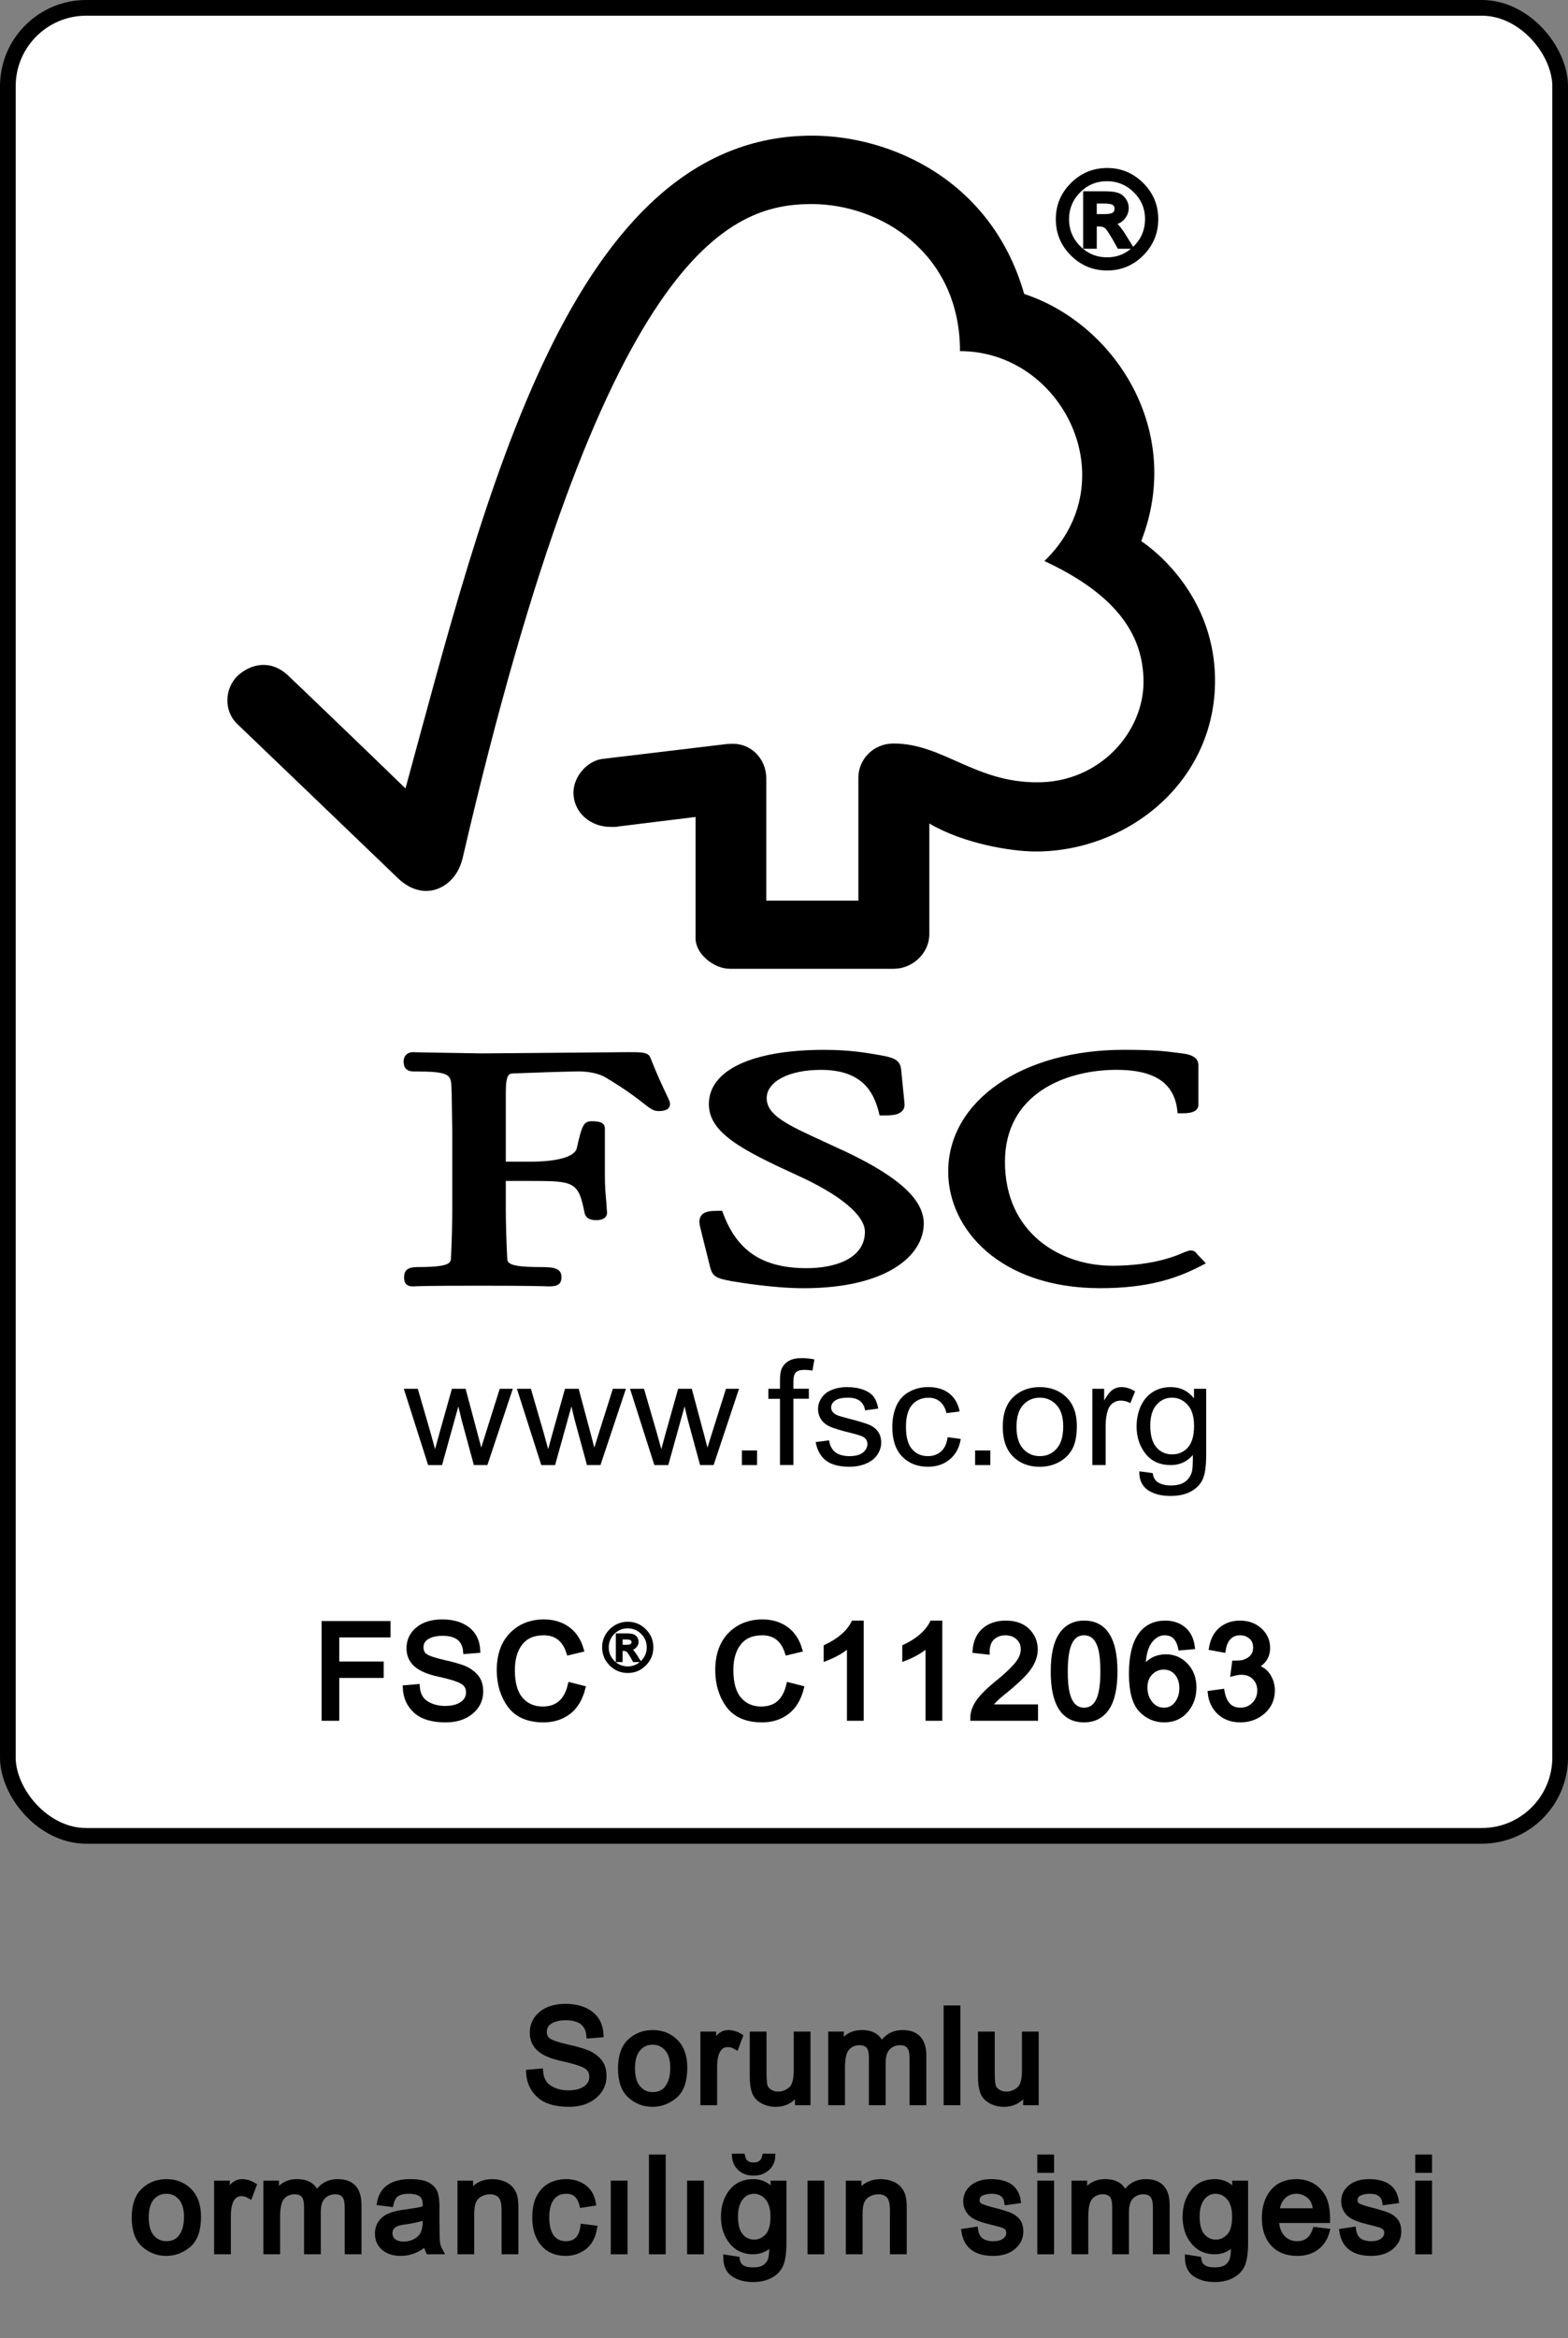 <svg id="fsc_tr" xmlns="http://www.w3.org/2000/svg" xmlns:xlink="http://www.w3.org/1999/xlink" x="0" y="0"
     viewBox="0 0 200 298">
  <rect x="0" y="0" width="200" height="298" fill="#808080" stroke="none"/>
  <g>
    <rect x="0.5%" y="1" width="99%" height="233" rx="10" ry="10" fill="rgb(255,255,255)"/>
  </g>
  <g>
    <rect x="0.5%" y="1" width="99%" height="233" rx="10" ry="10"
          style="fill:none;stroke:rgb(0,0,0);stroke-width:2;"/>
  </g>
  <g transform="translate(29 17) scale(4.76 4.58)">

    <g
      id="layer1">

      <g
        id="g2661"
        transform="translate(-8.618,-4.2)">

        <g
          knockout="Off"
          id="g26">

          <path
            knockout="Off"
            d="M 13.998,41.261 L 13.346,39.138 L 13.721,39.138 L 14.063,40.361 L 14.184,40.818 C 14.189,40.797 14.227,40.652 14.298,40.384 L 14.635,39.138 L 15.002,39.138 L 15.318,40.368 L 15.421,40.774 L 15.544,40.366 L 15.917,39.137 L 16.267,39.137 L 15.586,41.26 L 15.223,41.26 L 14.891,39.989 L 14.808,39.628 L 14.371,41.261 L 13.998,41.261 z"
            id="path28"
            style="fill:rgb(0,0,0)"/>

          <path
            knockout="Off"
            d="M 17.03,41.261 L 16.377,39.138 L 16.752,39.138 L 17.094,40.361 L 17.215,40.818 C 17.22,40.797 17.258,40.652 17.329,40.384 L 17.665,39.138 L 18.032,39.138 L 18.349,40.368 L 18.451,40.774 L 18.574,40.366 L 18.948,39.137 L 19.298,39.137 L 18.616,41.26 L 18.254,41.26 L 17.921,39.989 L 17.838,39.628 L 17.4,41.261 L 17.03,41.261 z"
            id="path30"
            style="fill:rgb(0,0,0)"/>

          <path
            knockout="Off"
            d="M 20.06,41.261 L 19.408,39.138 L 19.783,39.138 L 20.125,40.361 L 20.246,40.818 C 20.251,40.797 20.289,40.652 20.36,40.384 L 20.697,39.138 L 21.063,39.138 L 21.38,40.368 L 21.483,40.774 L 21.606,40.366 L 21.979,39.137 L 22.329,39.137 L 21.648,41.26 L 21.285,41.26 L 20.953,39.989 L 20.87,39.628 L 20.433,41.261 L 20.06,41.261 z"
            id="path32"
            style="fill:rgb(0,0,0)"/>

          <path
            knockout="Off"
            d="M 22.405,41.261 L 22.405,40.853 L 22.812,40.853 L 22.812,41.261 L 22.405,41.261 z"
            id="path34"
            style="fill:rgb(0,0,0)"/>

          <path
            knockout="Off"
            d="M 23.426,41.261 L 23.426,39.417 L 23.115,39.417 L 23.115,39.138 L 23.426,39.138 L 23.426,38.913 C 23.426,38.77 23.44,38.666 23.464,38.597 C 23.499,38.504 23.561,38.429 23.648,38.371 C 23.736,38.312 23.858,38.284 24.015,38.284 C 24.115,38.284 24.227,38.296 24.349,38.319 L 24.296,38.631 C 24.22,38.618 24.15,38.611 24.084,38.611 C 23.976,38.611 23.897,38.633 23.853,38.68 C 23.808,38.728 23.786,38.814 23.786,38.941 L 23.786,39.136 L 24.2,39.136 L 24.2,39.415 L 23.786,39.415 L 23.786,41.259 L 23.426,41.259 L 23.426,41.261 z"
            id="path36"
            style="fill:rgb(0,0,0)"/>

          <path
            knockout="Off"
            d="M 24.382,40.62 L 24.742,40.573 C 24.762,40.716 24.815,40.823 24.906,40.901 C 24.998,40.973 25.124,41.012 25.286,41.012 C 25.45,41.012 25.572,40.977 25.65,40.912 C 25.73,40.842 25.769,40.764 25.769,40.674 C 25.769,40.592 25.735,40.528 25.664,40.481 C 25.614,40.45 25.494,40.409 25.3,40.36 C 25.041,40.294 24.861,40.235 24.759,40.188 C 24.655,40.137 24.577,40.071 24.526,39.987 C 24.472,39.899 24.446,39.805 24.446,39.702 C 24.446,39.606 24.467,39.518 24.512,39.44 C 24.554,39.358 24.613,39.292 24.686,39.237 C 24.744,39.198 24.817,39.163 24.914,39.132 C 25.011,39.105 25.113,39.091 25.224,39.091 C 25.388,39.091 25.533,39.114 25.659,39.163 C 25.784,39.212 25.876,39.276 25.936,39.358 C 25.995,39.44 26.036,39.551 26.059,39.688 L 25.707,39.737 C 25.691,39.626 25.645,39.54 25.571,39.477 C 25.495,39.416 25.387,39.385 25.251,39.385 C 25.089,39.385 24.973,39.412 24.902,39.467 C 24.831,39.522 24.798,39.584 24.798,39.658 C 24.798,39.705 24.812,39.748 24.841,39.785 C 24.87,39.822 24.915,39.855 24.979,39.881 C 25.013,39.895 25.118,39.926 25.29,39.973 C 25.541,40.041 25.718,40.096 25.817,40.139 C 25.917,40.184 25.996,40.246 26.053,40.328 C 26.109,40.41 26.138,40.514 26.138,40.637 C 26.138,40.756 26.103,40.867 26.034,40.975 C 25.965,41.08 25.864,41.163 25.733,41.219 C 25.601,41.278 25.453,41.307 25.287,41.307 C 25.014,41.307 24.804,41.25 24.659,41.135 C 24.515,41.021 24.422,40.847 24.382,40.62 z"
            id="path38"
            style="fill:rgb(0,0,0)"/>

          <path
            knockout="Off"
            d="M 27.919,40.485 L 28.271,40.534 C 28.233,40.776 28.134,40.966 27.978,41.1 C 27.818,41.239 27.624,41.307 27.395,41.307 C 27.106,41.307 26.874,41.211 26.7,41.024 C 26.525,40.833 26.436,40.561 26.436,40.208 C 26.436,39.978 26.475,39.776 26.549,39.604 C 26.624,39.434 26.739,39.305 26.894,39.219 C 27.049,39.131 27.216,39.09 27.398,39.09 C 27.627,39.09 27.813,39.147 27.96,39.266 C 28.106,39.383 28.2,39.551 28.24,39.768 L 27.888,39.815 C 27.856,39.674 27.796,39.565 27.712,39.493 C 27.629,39.421 27.528,39.386 27.408,39.386 C 27.228,39.386 27.083,39.45 26.971,39.579 C 26.858,39.71 26.802,39.917 26.802,40.198 C 26.802,40.481 26.856,40.69 26.965,40.817 C 27.073,40.948 27.215,41.012 27.39,41.012 C 27.53,41.012 27.647,40.969 27.742,40.883 C 27.834,40.798 27.895,40.665 27.919,40.485 z"
            id="path40"
            style="fill:rgb(0,0,0)"/>

          <path
            knockout="Off"
            d="M 28.655,41.261 L 28.655,40.853 L 29.063,40.853 L 29.063,41.261 L 28.655,41.261 z"
            id="path42"
            style="fill:rgb(0,0,0)"/>

          <path
            knockout="Off"
            d="M 29.396,40.2 C 29.396,39.805 29.504,39.514 29.723,39.325 C 29.905,39.169 30.127,39.091 30.389,39.091 C 30.681,39.091 30.919,39.187 31.105,39.376 C 31.289,39.567 31.381,39.831 31.381,40.169 C 31.381,40.442 31.341,40.657 31.259,40.814 C 31.177,40.971 31.057,41.091 30.901,41.179 C 30.747,41.265 30.574,41.308 30.389,41.308 C 30.092,41.308 29.853,41.212 29.67,41.023 C 29.488,40.831 29.396,40.558 29.396,40.2 z M 29.764,40.198 C 29.764,40.469 29.824,40.675 29.943,40.809 C 30.061,40.944 30.211,41.012 30.39,41.012 C 30.569,41.012 30.719,40.944 30.837,40.807 C 30.956,40.672 31.016,40.465 31.016,40.186 C 31.016,39.922 30.956,39.723 30.836,39.588 C 30.717,39.453 30.567,39.385 30.39,39.385 C 30.21,39.385 30.061,39.453 29.943,39.586 C 29.823,39.722 29.764,39.927 29.764,40.198 z"
            id="path44"
            style="fill:rgb(0,0,0)"/>

          <path
            knockout="Off"
            d="M 31.796,41.261 L 31.796,39.138 L 32.113,39.138 L 32.113,39.464 C 32.197,39.312 32.273,39.212 32.342,39.163 C 32.413,39.114 32.489,39.091 32.572,39.091 C 32.694,39.091 32.816,39.128 32.943,39.208 L 32.815,39.536 C 32.729,39.489 32.643,39.466 32.555,39.466 C 32.478,39.466 32.409,39.489 32.345,39.536 C 32.284,39.583 32.239,39.649 32.212,39.733 C 32.173,39.86 32.153,39.999 32.153,40.151 L 32.153,41.26 L 31.796,41.26 L 31.796,41.261 z"
            id="path46"
            style="fill:rgb(0,0,0)"/>

          <path
            knockout="Off"
            d="M 33.055,41.435 L 33.414,41.484 C 33.429,41.595 33.468,41.673 33.534,41.726 C 33.623,41.792 33.745,41.828 33.898,41.828 C 34.062,41.828 34.191,41.793 34.281,41.726 C 34.371,41.659 34.432,41.564 34.465,41.445 C 34.484,41.371 34.491,41.216 34.49,40.98 C 34.333,41.168 34.136,41.261 33.902,41.261 C 33.608,41.261 33.382,41.156 33.222,40.945 C 33.062,40.734 32.982,40.482 32.982,40.187 C 32.982,39.986 33.019,39.798 33.091,39.626 C 33.166,39.456 33.271,39.323 33.411,39.23 C 33.55,39.136 33.714,39.091 33.901,39.091 C 34.152,39.091 34.358,39.195 34.52,39.402 L 34.52,39.138 L 34.847,39.138 L 34.847,40.972 C 34.847,41.302 34.814,41.536 34.746,41.675 C 34.681,41.812 34.573,41.921 34.428,42.001 C 34.282,42.081 34.103,42.12 33.891,42.12 C 33.639,42.12 33.434,42.065 33.278,41.952 C 33.124,41.837 33.049,41.665 33.055,41.435 z M 33.349,40.161 C 33.349,40.44 33.407,40.643 33.517,40.772 C 33.627,40.901 33.768,40.963 33.935,40.963 C 34.102,40.963 34.241,40.901 34.354,40.774 C 34.466,40.645 34.522,40.446 34.522,40.172 C 34.522,39.912 34.465,39.715 34.348,39.582 C 34.233,39.451 34.093,39.385 33.929,39.385 C 33.768,39.385 33.632,39.449 33.519,39.58 C 33.406,39.712 33.349,39.905 33.349,40.161 z"
            id="path48"
            style="fill:rgb(0,0,0)"/>

        </g>

        <g
          id="g54">

          <g
            id="g56">

            <g
              id="g58">

              <path
                style="fill:rgb(0,0,0)"
                id="path60"
                d="M 24.287,4.263 C 17.81,4.263 15.522,14.332 13.391,22.43 C 12.622,21.651 10.252,19.288 10.249,19.291 C 9.772,18.819 9.225,18.971 8.889,19.3 C 8.553,19.638 8.504,20.263 8.889,20.642 C 8.908,20.658 12.101,23.843 13.206,24.945 C 13.51,25.242 13.95,25.416 14.388,25.158 C 14.846,24.88 14.909,24.381 14.92,24.381 C 18.702,7.43 22.083,6.167 24.277,6.167 C 26.123,6.167 28.25,7.531 28.25,10.26 C 31.004,10.26 32.729,13.874 30.512,16.102 C 32.35,16.99 33.168,18.084 33.168,19.466 C 33.168,20.851 32.008,22.264 30.318,22.26 C 28.641,22.26 27.788,21.183 26.48,21.18 C 25.888,21.18 25.527,21.658 25.527,22.129 L 25.527,25.552 L 23.059,25.552 L 23.059,22.143 C 23.055,21.608 22.66,21.188 22.171,21.188 C 22.162,21.188 21.959,21.193 21.964,21.199 L 18.659,21.61 C 18.259,21.667 17.892,22.099 17.892,22.549 C 17.892,23.074 18.32,23.507 18.907,23.501 C 18.98,23.501 19.08,23.501 19.071,23.492 C 19.066,23.492 21.164,23.224 21.164,23.224 C 21.164,23.224 21.164,26.589 21.164,26.602 C 21.164,27.032 21.648,27.448 22.083,27.449 L 26.474,27.449 C 26.986,27.449 27.428,27.009 27.428,26.49 L 27.428,23.406 C 28.347,23.968 29.624,24.185 30.281,24.185 C 32.743,24.185 35.095,22.248 35.084,19.41 C 35.074,16.832 33.106,15.548 33.106,15.548 C 34.262,12.468 32.394,9.496 29.97,8.669 C 29.095,5.492 26.383,4.263 24.287,4.263 z"
                knockout="Off"/>

            </g>
            <!--          <g
                                                id="g62">
                                  <path
                                      style="fill:rgb(0,0,0)"
                                      id="path64"
                                      d="M 24.287,4.263 C 17.81,4.263 15.522,14.332 13.391,22.43 C 12.622,21.651 10.252,19.288 10.249,19.291 C 9.772,18.819 9.225,18.971 8.889,19.3 C 8.553,19.638 8.504,20.263 8.889,20.642 C 8.908,20.658 12.101,23.843 13.206,24.945 C 13.51,25.242 13.95,25.416 14.388,25.158 C 14.846,24.88 14.909,24.381 14.92,24.381 C 18.702,7.43 22.083,6.167 24.277,6.167 C 26.123,6.167 28.25,7.531 28.25,10.26 C 31.004,10.26 32.729,13.874 30.512,16.102 C 32.35,16.99 33.168,18.084 33.168,19.466 C 33.168,20.851 32.008,22.264 30.318,22.26 C 28.641,22.26 27.788,21.183 26.48,21.18 C 25.888,21.18 25.527,21.658 25.527,22.129 L 25.527,25.552 L 23.059,25.552 L 23.059,22.143 C 23.055,21.608 22.66,21.188 22.171,21.188 C 22.162,21.188 21.959,21.193 21.964,21.199 L 18.659,21.61 C 18.259,21.667 17.892,22.099 17.892,22.549 C 17.892,23.074 18.32,23.507 18.907,23.501 C 18.98,23.501 19.08,23.501 19.071,23.492 C 19.066,23.492 21.164,23.224 21.164,23.224 C 21.164,23.224 21.164,26.589 21.164,26.602 C 21.164,27.032 21.648,27.448 22.083,27.449 L 26.474,27.449 C 26.986,27.449 27.428,27.009 27.428,26.49 L 27.428,23.406 C 28.347,23.968 29.624,24.185 30.281,24.185 C 32.743,24.185 35.095,22.248 35.084,19.41 C 35.074,16.832 33.106,15.548 33.106,15.548 C 34.262,12.468 32.394,9.496 29.97,8.669 C 29.095,5.492 26.383,4.263 24.287,4.263 z"
                                      knockout="Off" />
                              </g>
                              -->

            <g
              id="g66">

              <path
                style="fill:rgb(0,0,0)"
                id="path68"
                d="M 21.521,31.217 C 21.521,32.014 22.411,32.493 23.873,33.189 C 25.034,33.733 25.702,34.308 25.702,34.768 C 25.702,35.516 24.897,35.781 24.144,35.781 C 22.978,35.781 22.289,35.317 21.909,34.275 L 21.877,34.185 L 21.783,34.185 C 21.576,34.185 21.413,34.194 21.322,34.309 C 21.242,34.413 21.264,34.552 21.3,34.688 C 21.297,34.685 21.556,35.758 21.556,35.758 C 21.624,36.02 21.718,36.062 22.134,36.143 C 22.316,36.175 23.258,36.339 24.056,36.339 C 26.283,36.339 27.279,35.434 27.279,34.537 C 27.279,33.884 26.632,33.258 25.236,32.563 L 24.6,32.257 C 23.645,31.802 23.07,31.53 23.07,31.051 C 23.07,30.587 23.666,30.262 24.523,30.262 C 25.636,30.262 25.935,30.885 26.071,31.428 L 26.096,31.531 L 26.203,31.531 C 26.45,31.531 26.607,31.511 26.698,31.409 C 26.753,31.353 26.772,31.275 26.762,31.182 L 26.673,30.255 C 26.649,29.959 26.422,29.915 26.108,29.853 C 25.734,29.785 25.286,29.705 24.609,29.705 C 22.676,29.705 21.521,30.271 21.521,31.217 z"
                knockout="Off"/>

            </g>

            <g
              id="g70">

              <path
                style="fill:rgb(0,0,0)"
                id="path72"
                d="M 27.934,33.093 C 27.934,34.704 29.333,36.338 32.008,36.338 C 33.358,36.338 34.118,36.03 34.684,35.729 L 34.838,35.646 L 34.588,35.372 L 34.602,35.386 C 34.544,35.301 34.495,35.287 34.406,35.287 L 34.275,35.331 C 34.072,35.426 33.453,35.713 32.329,35.713 C 30.946,35.713 29.455,34.81 29.455,32.822 C 29.455,30.931 31.071,30.261 32.45,30.261 C 33.444,30.261 33.972,30.616 34.068,31.349 L 34.082,31.47 L 34.206,31.47 C 34.323,31.47 34.638,31.47 34.638,31.235 L 34.638,30.131 C 34.638,29.862 34.327,29.821 34.195,29.803 L 34.066,29.786 C 33.748,29.742 33.443,29.704 32.636,29.704 C 29.912,29.705 27.934,31.129 27.934,33.093 z"
                knockout="Off"/>

            </g>

            <g
              id="g74">

              <path
                style="fill:rgb(0,0,0)"
                id="path76"
                d="M 17.847,29.783 L 15.438,29.804 L 13.83,29.776 L 13.586,29.77 C 13.443,29.77 13.341,29.874 13.341,30.022 C 13.341,30.091 13.341,30.306 13.606,30.306 C 14.577,30.306 14.612,30.387 14.623,30.758 L 14.63,30.993 L 14.645,31.985 L 14.645,34.123 C 14.645,34.478 14.633,35.041 14.61,35.496 C 14.604,35.626 14.596,35.75 13.738,35.75 C 13.499,35.75 13.354,35.798 13.354,36.035 C 13.354,36.105 13.354,36.288 13.586,36.288 L 13.641,36.286 C 13.742,36.281 14.015,36.269 15.356,36.269 C 16.784,36.269 17.073,36.283 17.168,36.286 L 17.221,36.288 C 17.408,36.288 17.571,36.267 17.571,36.035 C 17.571,35.77 17.352,35.75 16.99,35.75 C 16.128,35.75 16.123,35.626 16.117,35.498 C 16.096,35.08 16.079,34.516 16.079,34.123 C 16.079,34.123 16.079,33.552 16.079,33.354 C 16.273,33.354 16.799,33.354 16.799,33.354 C 17.905,33.354 18.03,33.383 18.188,34.236 C 18.231,34.421 18.379,34.444 18.503,34.444 C 18.763,34.444 18.792,34.302 18.792,34.238 L 18.771,33.921 C 18.753,33.738 18.734,33.509 18.734,33.199 L 18.734,31.89 C 18.734,31.692 18.499,31.692 18.372,31.692 C 18.163,31.692 18.114,31.826 17.981,32.445 C 17.922,32.681 17.466,32.817 16.73,32.817 C 16.73,32.817 16.268,32.817 16.079,32.817 C 16.079,32.576 16.079,30.893 16.079,30.893 C 16.079,30.369 16.172,30.366 16.287,30.361 C 16.709,30.343 17.735,30.306 18.042,30.306 C 18.334,30.306 18.603,30.373 18.777,30.488 C 19.323,30.828 19.604,31.059 19.774,31.197 C 19.939,31.331 20.032,31.409 20.169,31.409 C 20.246,31.409 20.48,31.409 20.48,31.208 C 20.48,31.159 20.46,31.113 20.384,30.947 C 20.295,30.75 20.143,30.424 19.954,29.926 C 19.901,29.769 19.718,29.769 19.38,29.769 L 17.847,29.783 z"
                knockout="Off"/>

            </g>

          </g>

        </g>

      </g>

    </g>

  </g>
  <g transform="translate(135 16)">

    <g transform="translate(0 0) scale(1)">
      <!-- |®|  -->

      <g transform="translate( 0 18 ) scale(1 -1)">

        <path
          fill="rgb(0,0,0)"
          stroke="rgb(0,0,0)"
          stroke-width="0.658"
          d="M6.217 12.26 
						Q8.757 12.26 10.583 10.443 
						T12.408 6.06 
						Q12.408 3.503 10.591 1.677 
						T6.217 -0.148 
						Q3.651 -0.148 1.825 1.669 
						T0 6.06 
						Q0 8.618 1.825 10.435 
						T6.217 12.26 
						Z
						M6.2 0.872 
						Q8.33 0.872 9.851 2.393 
						T11.381 6.06 
						Q11.381 8.198 9.859 9.711 
						T6.2 11.233 
						Q4.062 11.233 2.549 9.72 
						T1.028 6.06 
						Q1.028 3.922 2.541 2.401 
						T6.2 0.872 
						Z
						M9.095 2.623 
						H7.779 
						Q6.537 4.884 6.159 5.172 
						T5.205 5.46 
						H4.564 
						V2.623 
						H3.487 
						V9.292 
						H5.797 
						Q6.833 9.292 7.392 9.144 
						T8.297 8.519 
						T8.642 7.491 
						Q8.642 6.809 8.149 6.249 
						T6.735 5.624 
						V5.592 
						Q7.335 5.452 8.289 3.922 
						L9.095 2.623 
						Z
						M4.564 6.381 
						H5.879 
						Q6.784 6.381 7.138 6.644 
						T7.491 7.392 
						Q7.491 7.861 7.154 8.124 
						T5.797 8.387 
						H4.564 
						V6.381 
						Z"/>

      </g>


    </g>

  </g>
  <g transform="translate(40 201)">

    <g transform="translate(0 0) scale(1)">
      <!-- |FSC|  -->

      <g transform="translate( 0 18 ) scale(1 -1)">

        <path
          fill="rgb(0,0,0)"
          stroke="rgb(0,0,0)"
          stroke-width="0.658"
          d="M9.481 10.624 
						H2.944 
						V6.891 
						H8.609 
						V5.46 
						H2.944 
						V0 
						H1.349 
						V12.055 
						H9.481 
						V10.624 
						Z"/>

      </g>

      <g transform="translate( 10.945 18 ) scale(1 -1)">

        <path
          fill="rgb(0,0,0)"
          stroke="rgb(0,0,0)"
          stroke-width="0.658"
          d="M8.453 8.519 
						Q8.354 9.67 7.623 10.246 
						T5.526 10.83 
						Q4.292 10.83 3.519 10.369 
						T2.746 9.029 
						Q2.746 8.248 3.339 7.869 
						T5.624 7.105 
						Q7.121 6.776 8.067 6.43 
						T9.687 5.361 
						T10.361 3.404 
						Q10.361 1.85 9.127 0.822 
						T5.896 -0.206 
						Q3.355 -0.206 2.097 0.929 
						T0.757 3.873 
						L2.27 4.005 
						Q2.376 2.557 3.388 1.899 
						T5.83 1.233 
						Q7.17 1.233 7.993 1.784 
						T8.823 3.281 
						Q8.823 4.268 7.96 4.72 
						T5.065 5.608 
						T2.13 6.85 
						T1.233 8.922 
						Q1.233 10.369 2.368 11.315 
						T5.46 12.26 
						Q7.466 12.26 8.683 11.323 
						T9.983 8.642 
						L8.453 8.519 
						Z"/>

      </g>

      <g transform="translate( 22.835 18 ) scale(1 -1)">

        <path
          fill="rgb(0,0,0)"
          stroke="rgb(0,0,0)"
          stroke-width="0.658"
          d="M11.504 3.824 
						Q10.978 1.793 9.67 0.798 
						T6.521 -0.206 
						Q3.561 -0.206 2.212 1.645 
						T0.855 6.11 
						Q0.855 8.996 2.442 10.624 
						T6.537 12.26 
						Q8.297 12.26 9.547 11.364 
						T11.298 8.741 
						L9.736 8.371 
						Q9.341 9.629 8.535 10.262 
						T6.521 10.895 
						Q4.547 10.895 3.528 9.604 
						T2.508 6.126 
						Q2.508 3.61 3.577 2.385 
						T6.381 1.159 
						Q7.795 1.159 8.675 1.924 
						T9.917 4.227 
						L11.504 3.824 
						Z"/>

      </g>


    </g>


    <g transform="translate(36.823 3) scale(1)">
      <!-- |®|  -->

      <g transform="translate( 0.144 9 ) scale(1 -1)">

        <path
          fill="rgb(0,0,0)"
          stroke="rgb(0,0,0)"
          stroke-width="0.329"
          d="M3.108 6.13 
						Q4.379 6.13 5.291 5.222 
						T6.204 3.03 
						Q6.204 1.751 5.296 0.839 
						T3.108 -0.074 
						Q1.825 -0.074 0.913 0.835 
						T0 3.03 
						Q0 4.309 0.913 5.217 
						T3.108 6.13 
						Z
						M3.1 0.436 
						Q4.165 0.436 4.926 1.196 
						T5.69 3.03 
						Q5.69 4.099 4.93 4.856 
						T3.1 5.616 
						Q2.031 5.616 1.275 4.86 
						T0.514 3.03 
						Q0.514 1.961 1.27 1.201 
						T3.1 0.436 
						Z
						M4.547 1.312 
						H3.889 
						Q3.269 2.442 3.079 2.586 
						T2.603 2.73 
						H2.282 
						V1.312 
						H1.743 
						V4.646 
						H2.899 
						Q3.417 4.646 3.696 4.572 
						T4.148 4.259 
						T4.321 3.746 
						Q4.321 3.404 4.074 3.125 
						T3.367 2.812 
						V2.796 
						Q3.667 2.726 4.144 1.961 
						L4.547 1.312 
						Z
						M2.282 3.19 
						H2.94 
						Q3.392 3.19 3.569 3.322 
						T3.746 3.696 
						Q3.746 3.931 3.577 4.062 
						T2.899 4.194 
						H2.282 
						V3.19 
						Z"/>

      </g>


    </g>


    <g transform="translate(44.997 0) scale(1)">
      <!-- | C112063|  -->

      <g transform="translate( 0.37 18 ) scale(1 -1)">

        <path
          fill="rgb(0,0,0)"
          stroke="rgb(0,0,0)"
          stroke-width="0.658"
          d=""/>

      </g>

      <g transform="translate( 5.707 18 ) scale(1 -1)">

        <path
          fill="rgb(0,0,0)"
          stroke="rgb(0,0,0)"
          stroke-width="0.658"
          d="M11.504 3.824 
						Q10.978 1.793 9.67 0.798 
						T6.521 -0.206 
						Q3.561 -0.206 2.212 1.645 
						T0.855 6.11 
						Q0.855 8.996 2.442 10.624 
						T6.537 12.26 
						Q8.297 12.26 9.547 11.364 
						T11.298 8.741 
						L9.736 8.371 
						Q9.341 9.629 8.535 10.262 
						T6.521 10.895 
						Q4.547 10.895 3.528 9.604 
						T2.508 6.126 
						Q2.508 3.61 3.577 2.385 
						T6.381 1.159 
						Q7.795 1.159 8.675 1.924 
						T9.917 4.227 
						L11.504 3.824 
						Z"/>

      </g>

      <g transform="translate( 18.526 18 ) scale(1 -1)">

        <path
          fill="rgb(0,0,0)"
          stroke="rgb(0,0,0)"
          stroke-width="0.658"
          d="M6.315 0 
						H4.835 
						V9.432 
						Q3.725 8.379 1.867 7.647 
						V9.078 
						Q4.424 10.303 5.353 12.112 
						H6.315 
						V0 
						Z"/>

      </g>

      <g transform="translate( 28.55 18 ) scale(1 -1)">

        <path
          fill="rgb(0,0,0)"
          stroke="rgb(0,0,0)"
          stroke-width="0.658"
          d="M6.315 0 
						H4.835 
						V9.432 
						Q3.725 8.379 1.867 7.647 
						V9.078 
						Q4.424 10.303 5.353 12.112 
						H6.315 
						V0 
						Z"/>

      </g>

      <g transform="translate( 38.574 18 ) scale(1 -1)">

        <path
          fill="rgb(0,0,0)"
          stroke="rgb(0,0,0)"
          stroke-width="0.658"
          d="M8.503 0 
						H0.518 
						Q0.518 1.02 1.225 2.064 
						T3.889 4.679 
						Q5.082 5.633 6.019 6.677 
						T6.957 8.79 
						Q6.957 9.703 6.315 10.295 
						T4.679 10.895 
						Q3.684 10.895 3.01 10.287 
						T2.327 8.453 
						L0.806 8.626 
						Q0.946 10.32 2.006 11.216 
						T4.712 12.112 
						Q6.488 12.112 7.475 11.134 
						T8.47 8.757 
						Q8.47 7.598 7.639 6.414 
						T4.309 3.232 
						Q3.001 2.187 2.574 1.431 
						H8.503 
						V0 
						Z"/>

      </g>

      <g transform="translate( 48.598 18 ) scale(1 -1)">

        <path
          fill="rgb(0,0,0)"
          stroke="rgb(0,0,0)"
          stroke-width="0.658"
          d="M4.679 12.112 
						Q8.609 12.112 8.609 5.945 
						Q8.609 2.829 7.598 1.316 
						T4.679 -0.206 
						Q0.757 -0.206 0.757 5.945 
						Q0.757 9.062 1.768 10.583 
						T4.679 12.112 
						Z
						M4.679 1.011 
						Q5.871 1.011 6.48 2.163 
						T7.088 5.945 
						Q7.088 7.771 6.825 8.815 
						T6.019 10.377 
						T4.662 10.895 
						Q3.47 10.895 2.87 9.72 
						T2.27 5.945 
						Q2.27 4.144 2.541 3.092 
						T3.347 1.529 
						T4.679 1.011 
						Z"/>

      </g>

      <g transform="translate( 58.621 18 ) scale(1 -1)">

        <path
          fill="rgb(0,0,0)"
          stroke="rgb(0,0,0)"
          stroke-width="0.658"
          d="M2.204 6.217 
						Q3.223 7.812 5.106 7.812 
						Q6.587 7.812 7.623 6.718 
						T8.659 3.922 
						Q8.659 2.204 7.631 1.003 
						T4.884 -0.206 
						Q3.149 -0.206 1.932 1.077 
						T0.707 5.641 
						Q0.707 8.864 1.809 10.484 
						T5.016 12.112 
						Q6.373 12.112 7.31 11.356 
						T8.453 9.111 
						L6.973 8.979 
						Q6.57 10.895 4.934 10.895 
						Q3.799 10.895 2.985 9.769 
						T2.171 6.217 
						H2.204 
						Z
						M4.852 1.011 
						Q5.871 1.011 6.504 1.834 
						T7.138 3.824 
						Q7.138 4.991 6.504 5.756 
						T4.802 6.521 
						Q3.824 6.521 3.116 5.805 
						T2.409 3.906 
						Q2.409 2.705 3.1 1.858 
						T4.852 1.011 
						Z"/>

      </g>

      <g transform="translate( 68.645 18 ) scale(1 -1)">

        <path
          fill="rgb(0,0,0)"
          stroke="rgb(0,0,0)"
          stroke-width="0.658"
          d="M6.381 6.521 
						Q7.499 6.307 8.067 5.444 
						T8.642 3.552 
						Q8.642 1.908 7.45 0.855 
						T4.58 -0.206 
						Q2.985 -0.206 1.949 0.724 
						T0.74 3.182 
						L2.22 3.388 
						Q2.442 2.196 3.026 1.603 
						T4.58 1.011 
						Q5.616 1.011 6.332 1.735 
						T7.055 3.519 
						Q7.055 4.531 6.406 5.197 
						T4.695 5.863 
						Q4.268 5.863 3.651 5.707 
						L3.824 7.006 
						Q4.416 7.006 4.761 7.063 
						T5.534 7.343 
						T6.241 7.976 
						T6.521 9.012 
						Q6.521 9.909 5.929 10.402 
						T4.547 10.895 
						Q3.651 10.895 3.092 10.328 
						T2.376 8.708 
						L0.896 8.979 
						Q1.184 10.55 2.163 11.331 
						T4.514 12.112 
						Q6.019 12.112 7.022 11.208 
						T8.034 8.979 
						Q8.034 7.294 6.381 6.554 
						V6.521 
						Z"/>

      </g>


    </g>

  </g>
  <g transform="translate(20 250)">

    <g transform="translate(46.672 0) scale(1)">
      <!-- |Sorumlu|  -->

      <g transform="translate( 0 18 ) scale(1 -1)">

        <path
          fill="rgb(0,0,0)"
          stroke="rgb(0,0,0)"
          stroke-width="0.658"
          d="M8.453 8.519 
						Q8.354 9.67 7.623 10.246 
						T5.526 10.83 
						Q4.292 10.83 3.519 10.369 
						T2.746 9.029 
						Q2.746 8.248 3.339 7.869 
						T5.624 7.105 
						Q7.121 6.776 8.067 6.43 
						T9.687 5.361 
						T10.361 3.404 
						Q10.361 1.85 9.127 0.822 
						T5.896 -0.206 
						Q3.355 -0.206 2.097 0.929 
						T0.757 3.873 
						L2.27 4.005 
						Q2.376 2.557 3.388 1.899 
						T5.83 1.233 
						Q7.17 1.233 7.993 1.784 
						T8.823 3.281 
						Q8.823 4.268 7.96 4.72 
						T5.065 5.608 
						T2.13 6.85 
						T1.233 8.922 
						Q1.233 10.369 2.368 11.315 
						T5.46 12.26 
						Q7.466 12.26 8.683 11.323 
						T9.983 8.642 
						L8.453 8.519 
						Z"/>

      </g>

      <g transform="translate( 11.89 18 ) scale(1 -1)">

        <path
          fill="rgb(0,0,0)"
          stroke="rgb(0,0,0)"
          stroke-width="0.658"
          d="M4.679 8.922 
						Q6.447 8.922 7.606 7.771 
						T8.774 4.498 
						Q8.774 1.924 7.516 0.863 
						T4.679 -0.206 
						Q3.026 -0.206 1.809 0.888 
						T0.592 4.358 
						Q0.592 6.661 1.768 7.787 
						T4.679 8.922 
						Z
						M4.679 1.011 
						Q5.945 1.011 6.603 1.949 
						T7.261 4.416 
						Q7.261 6.052 6.521 6.883 
						T4.679 7.713 
						Q3.552 7.713 2.829 6.874 
						T2.105 4.358 
						Q2.105 2.697 2.837 1.858 
						T4.679 1.011 
						Z"/>

      </g>

      <g transform="translate( 21.914 18 ) scale(1 -1)">

        <path
          fill="rgb(0,0,0)"
          stroke="rgb(0,0,0)"
          stroke-width="0.658"
          d="M5.83 8.453 
						L5.32 7.088 
						Q4.769 7.409 4.243 7.409 
						Q3.413 7.409 2.985 6.669 
						T2.557 4.58 
						V0 
						H1.077 
						V8.725 
						H2.426 
						V7.409 
						H2.459 
						Q3.166 8.922 4.309 8.922 
						Q5.065 8.922 5.83 8.453 
						Z"/>

      </g>

      <g transform="translate( 28.18 18 ) scale(1 -1)">

        <path
          fill="rgb(0,0,0)"
          stroke="rgb(0,0,0)"
          stroke-width="0.658"
          d="M8.198 0 
						H6.874 
						V1.283 
						H6.833 
						Q5.83 -0.206 4.095 -0.206 
						Q3.182 -0.206 2.409 0.214 
						T1.373 1.381 
						T1.11 3.314 
						V8.725 
						H2.59 
						V3.889 
						Q2.59 2.73 2.697 2.228 
						T3.281 1.406 
						T4.399 1.077 
						Q5.238 1.077 5.978 1.653 
						T6.718 4.062 
						V8.725 
						H8.198 
						V0 
						Z"/>

      </g>

      <g transform="translate( 38.204 18 ) scale(1 -1)">

        <path
          fill="rgb(0,0,0)"
          stroke="rgb(0,0,0)"
          stroke-width="0.658"
          d="M12.951 0 
						H11.471 
						V5.509 
						Q11.471 6.118 11.389 6.545 
						T10.969 7.31 
						T9.9 7.647 
						Q9.029 7.647 8.396 7.039 
						T7.762 5.065 
						V0 
						H6.282 
						V5.674 
						Q6.282 6.809 5.888 7.228 
						T4.753 7.647 
						Q3.799 7.647 3.19 6.989 
						T2.574 4.531 
						V0 
						H1.094 
						V8.725 
						H2.426 
						V7.508 
						H2.459 
						Q3.347 8.922 5.065 8.922 
						Q6.027 8.922 6.644 8.544 
						T7.549 7.392 
						Q8.519 8.922 10.238 8.922 
						Q11.594 8.922 12.269 8.19 
						T12.951 5.995 
						V0 
						Z"/>

      </g>

      <g transform="translate( 52.89 18 ) scale(1 -1)">

        <path
          fill="rgb(0,0,0)"
          stroke="rgb(0,0,0)"
          stroke-width="0.658"
          d="M2.607 0 
						H1.127 
						V12.055 
						H2.607 
						V0 
						Z"/>

      </g>

      <g transform="translate( 57.289 18 ) scale(1 -1)">

        <path
          fill="rgb(0,0,0)"
          stroke="rgb(0,0,0)"
          stroke-width="0.658"
          d="M8.198 0 
						H6.874 
						V1.283 
						H6.833 
						Q5.83 -0.206 4.095 -0.206 
						Q3.182 -0.206 2.409 0.214 
						T1.373 1.381 
						T1.11 3.314 
						V8.725 
						H2.59 
						V3.889 
						Q2.59 2.73 2.697 2.228 
						T3.281 1.406 
						T4.399 1.077 
						Q5.238 1.077 5.978 1.653 
						T6.718 4.062 
						V8.725 
						H8.198 
						V0 
						Z"/>

      </g>


    </g>


    <g transform="translate(-3.463 19) scale(1)">
      <!-- |ormancılığın simgesi|  -->

      <g transform="translate( 0 18 ) scale(1 -1)">

        <path
          fill="rgb(0,0,0)"
          stroke="rgb(0,0,0)"
          stroke-width="0.658"
          d="M4.679 8.922 
						Q6.447 8.922 7.606 7.771 
						T8.774 4.498 
						Q8.774 1.924 7.516 0.863 
						T4.679 -0.206 
						Q3.026 -0.206 1.809 0.888 
						T0.592 4.358 
						Q0.592 6.661 1.768 7.787 
						T4.679 8.922 
						Z
						M4.679 1.011 
						Q5.945 1.011 6.603 1.949 
						T7.261 4.416 
						Q7.261 6.052 6.521 6.883 
						T4.679 7.713 
						Q3.552 7.713 2.829 6.874 
						T2.105 4.358 
						Q2.105 2.697 2.837 1.858 
						T4.679 1.011 
						Z"/>

      </g>

      <g transform="translate( 10.024 18 ) scale(1 -1)">

        <path
          fill="rgb(0,0,0)"
          stroke="rgb(0,0,0)"
          stroke-width="0.658"
          d="M5.83 8.453 
						L5.32 7.088 
						Q4.769 7.409 4.243 7.409 
						Q3.413 7.409 2.985 6.669 
						T2.557 4.58 
						V0 
						H1.077 
						V8.725 
						H2.426 
						V7.409 
						H2.459 
						Q3.166 8.922 4.309 8.922 
						Q5.065 8.922 5.83 8.453 
						Z"/>

      </g>

      <g transform="translate( 16.29 18 ) scale(1 -1)">

        <path
          fill="rgb(0,0,0)"
          stroke="rgb(0,0,0)"
          stroke-width="0.658"
          d="M12.951 0 
						H11.471 
						V5.509 
						Q11.471 6.118 11.389 6.545 
						T10.969 7.31 
						T9.9 7.647 
						Q9.029 7.647 8.396 7.039 
						T7.762 5.065 
						V0 
						H6.282 
						V5.674 
						Q6.282 6.809 5.888 7.228 
						T4.753 7.647 
						Q3.799 7.647 3.19 6.989 
						T2.574 4.531 
						V0 
						H1.094 
						V8.725 
						H2.426 
						V7.508 
						H2.459 
						Q3.347 8.922 5.065 8.922 
						Q6.027 8.922 6.644 8.544 
						T7.549 7.392 
						Q8.519 8.922 10.238 8.922 
						Q11.594 8.922 12.269 8.19 
						T12.951 5.995 
						V0 
						Z"/>

      </g>

      <g transform="translate( 30.976 18 ) scale(1 -1)">

        <path
          fill="rgb(0,0,0)"
          stroke="rgb(0,0,0)"
          stroke-width="0.658"
          d="M8.692 0 
						H7.138 
						Q6.924 0.411 6.833 1.077 
						Q5.345 -0.206 3.618 -0.206 
						Q2.237 -0.206 1.439 0.485 
						T0.641 2.311 
						Q0.641 3.396 1.406 4.095 
						T4.079 5.032 
						L5.46 5.238 
						Q6.233 5.361 6.735 5.542 
						Q6.735 6.208 6.693 6.48 
						T6.455 7.055 
						T5.805 7.532 
						T4.613 7.713 
						Q3.659 7.713 3.108 7.36 
						T2.344 6.044 
						L0.896 6.233 
						Q1.135 7.573 2.122 8.248 
						T4.835 8.922 
						Q6.406 8.922 7.138 8.461 
						T8.042 7.335 
						T8.215 5.641 
						V3.651 
						Q8.215 1.834 8.28 1.217 
						T8.692 0 
						Z
						M6.735 3.84 
						V4.375 
						Q5.575 3.988 3.898 3.766 
						T2.22 2.344 
						Q2.22 1.743 2.672 1.357 
						T3.972 0.962 
						Q5.065 0.962 5.896 1.612 
						T6.735 3.84 
						Z"/>

      </g>

      <g transform="translate( 41 18 ) scale(1 -1)">

        <path
          fill="rgb(0,0,0)"
          stroke="rgb(0,0,0)"
          stroke-width="0.658"
          d="M8.256 0 
						H6.767 
						V5.304 
						Q6.767 6.644 6.291 7.146 
						T4.95 7.647 
						Q4.292 7.647 3.709 7.327 
						T2.87 6.422 
						T2.623 4.769 
						V0 
						H1.143 
						V8.725 
						H2.475 
						V7.491 
						H2.508 
						Q2.977 8.206 3.659 8.56 
						T5.254 8.922 
						Q5.945 8.922 6.619 8.675 
						T7.672 7.935 
						T8.157 6.883 
						T8.256 5.37 
						V0 
						Z"/>

      </g>

      <g transform="translate( 51.023 18 ) scale(1 -1)">

        <path
          fill="rgb(0,0,0)"
          stroke="rgb(0,0,0)"
          stroke-width="0.658"
          d="M8.272 3.018 
						Q7.984 1.349 6.957 0.576 
						T4.63 -0.206 
						Q2.73 -0.206 1.694 1.036 
						T0.658 4.342 
						Q0.658 6.044 1.25 7.063 
						T2.746 8.503 
						T4.63 8.922 
						Q5.978 8.922 6.932 8.223 
						T8.116 6.167 
						L6.685 5.945 
						Q6.463 6.825 5.97 7.269 
						T4.695 7.713 
						Q3.454 7.713 2.812 6.833 
						T2.171 4.375 
						Q2.171 2.763 2.796 1.891 
						T4.613 1.011 
						Q5.567 1.011 6.11 1.554 
						T6.8 3.199 
						L8.272 3.018 
						Z"/>

      </g>

      <g transform="translate( 60.101 18 ) scale(1 -1)">

        <path
          fill="rgb(0,0,0)"
          stroke="rgb(0,0,0)"
          stroke-width="0.658"
          d="M3.075 0 
						H1.595 
						V8.725 
						H3.075 
						V0 
						Z"/>

      </g>

      <g transform="translate( 65.438 18 ) scale(1 -1)">

        <path
          fill="rgb(0,0,0)"
          stroke="rgb(0,0,0)"
          stroke-width="0.658"
          d="M2.607 0 
						H1.127 
						V12.055 
						H2.607 
						V0 
						Z"/>

      </g>

      <g transform="translate( 69.837 18 ) scale(1 -1)">

        <path
          fill="rgb(0,0,0)"
          stroke="rgb(0,0,0)"
          stroke-width="0.658"
          d="M3.075 0 
						H1.595 
						V8.725 
						H3.075 
						V0 
						Z"/>

      </g>

      <g transform="translate( 75.174 18 ) scale(1 -1)">

        <path
          fill="rgb(0,0,0)"
          stroke="rgb(0,0,0)"
          stroke-width="0.658"
          d="M8.272 1.176 
						Q8.272 -0.683 7.902 -1.595 
						T6.587 -3.026 
						T4.325 -3.536 
						Q2.845 -3.536 1.858 -2.878 
						T0.872 -0.724 
						L2.311 -0.946 
						Q2.393 -1.636 2.886 -1.982 
						T4.309 -2.327 
						Q5.46 -2.327 5.995 -1.858 
						T6.644 -0.715 
						T6.767 1.143 
						Q5.805 0 4.342 0 
						Q2.64 0 1.612 1.258 
						T0.576 4.432 
						Q0.576 6.356 1.579 7.639 
						T4.358 8.922 
						Q5.904 8.922 6.874 7.68 
						H6.907 
						V8.725 
						H8.272 
						V1.176 
						Z
						M4.481 1.209 
						Q5.427 1.209 6.159 1.957 
						T6.891 4.481 
						Q6.891 6.044 6.192 6.874 
						T4.465 7.713 
						Q3.413 7.713 2.755 6.858 
						T2.089 4.514 
						Q2.089 2.796 2.779 2.006 
						T4.481 1.209 
						Z
						M6.85 12.162 
						Q6.809 11.249 6.143 10.64 
						T4.407 10.024 
						Q3.347 10.024 2.689 10.632 
						T1.982 12.162 
						H2.993 
						Q3.1 11.603 3.454 11.323 
						T4.407 11.043 
						Q5.008 11.043 5.361 11.323 
						T5.838 12.162 
						H6.85 
						Z"/>

      </g>

      <g transform="translate( 85.198 18 ) scale(1 -1)">

        <path
          fill="rgb(0,0,0)"
          stroke="rgb(0,0,0)"
          stroke-width="0.658"
          d="M3.075 0 
						H1.595 
						V8.725 
						H3.075 
						V0 
						Z"/>

      </g>

      <g transform="translate( 90.534 18 ) scale(1 -1)">

        <path
          fill="rgb(0,0,0)"
          stroke="rgb(0,0,0)"
          stroke-width="0.658"
          d="M8.256 0 
						H6.767 
						V5.304 
						Q6.767 6.644 6.291 7.146 
						T4.95 7.647 
						Q4.292 7.647 3.709 7.327 
						T2.87 6.422 
						T2.623 4.769 
						V0 
						H1.143 
						V8.725 
						H2.475 
						V7.491 
						H2.508 
						Q2.977 8.206 3.659 8.56 
						T5.254 8.922 
						Q5.945 8.922 6.619 8.675 
						T7.672 7.935 
						T8.157 6.883 
						T8.256 5.37 
						V0 
						Z"/>

      </g>

      <g transform="translate( 105.895 18 ) scale(1 -1)">

        <path
          fill="rgb(0,0,0)"
          stroke="rgb(0,0,0)"
          stroke-width="0.658"
          d="M5.995 6.282 
						Q5.896 6.998 5.419 7.351 
						T4.079 7.713 
						Q3.232 7.713 2.714 7.425 
						T2.187 6.587 
						Q2.187 6.069 2.598 5.847 
						T4.243 5.304 
						Q5.624 4.95 6.307 4.679 
						T7.376 3.922 
						T7.762 2.557 
						Q7.762 1.39 6.809 0.592 
						T4.259 -0.206 
						Q2.598 -0.206 1.669 0.493 
						T0.518 2.607 
						L1.99 2.829 
						Q2.105 1.916 2.664 1.464 
						T4.243 1.011 
						Q5.213 1.011 5.731 1.414 
						T6.249 2.409 
						Q6.249 2.804 6.011 3.042 
						T5.419 3.396 
						T3.807 3.824 
						Q1.949 4.268 1.357 4.901 
						T0.757 6.414 
						Q0.757 7.508 1.628 8.215 
						T3.972 8.922 
						Q5.534 8.922 6.397 8.313 
						T7.442 6.48 
						L5.995 6.282 
						Z"/>

      </g>

      <g transform="translate( 114.973 18 ) scale(1 -1)">

        <path
          fill="rgb(0,0,0)"
          stroke="rgb(0,0,0)"
          stroke-width="0.658"
          d="M2.607 0 
						H1.127 
						V8.725 
						H2.607 
						V0 
						Z
						M2.607 10.377 
						H1.127 
						V12.055 
						H2.607 
						V10.377 
						Z"/>

      </g>

      <g transform="translate( 119.372 18 ) scale(1 -1)">

        <path
          fill="rgb(0,0,0)"
          stroke="rgb(0,0,0)"
          stroke-width="0.658"
          d="M12.951 0 
						H11.471 
						V5.509 
						Q11.471 6.118 11.389 6.545 
						T10.969 7.31 
						T9.9 7.647 
						Q9.029 7.647 8.396 7.039 
						T7.762 5.065 
						V0 
						H6.282 
						V5.674 
						Q6.282 6.809 5.888 7.228 
						T4.753 7.647 
						Q3.799 7.647 3.19 6.989 
						T2.574 4.531 
						V0 
						H1.094 
						V8.725 
						H2.426 
						V7.508 
						H2.459 
						Q3.347 8.922 5.065 8.922 
						Q6.027 8.922 6.644 8.544 
						T7.549 7.392 
						Q8.519 8.922 10.238 8.922 
						Q11.594 8.922 12.269 8.19 
						T12.951 5.995 
						V0 
						Z"/>

      </g>

      <g transform="translate( 134.058 18 ) scale(1 -1)">

        <path
          fill="rgb(0,0,0)"
          stroke="rgb(0,0,0)"
          stroke-width="0.658"
          d="M8.272 1.176 
						Q8.272 -0.683 7.902 -1.595 
						T6.587 -3.026 
						T4.325 -3.536 
						Q2.845 -3.536 1.858 -2.878 
						T0.872 -0.724 
						L2.311 -0.946 
						Q2.393 -1.636 2.886 -1.982 
						T4.309 -2.327 
						Q5.46 -2.327 5.995 -1.858 
						T6.644 -0.715 
						T6.767 1.143 
						Q5.805 0 4.342 0 
						Q2.64 0 1.612 1.258 
						T0.576 4.432 
						Q0.576 6.356 1.579 7.639 
						T4.358 8.922 
						Q5.904 8.922 6.874 7.68 
						H6.907 
						V8.725 
						H8.272 
						V1.176 
						Z
						M4.481 1.209 
						Q5.427 1.209 6.159 1.957 
						T6.891 4.481 
						Q6.891 6.044 6.192 6.874 
						T4.465 7.713 
						Q3.413 7.713 2.755 6.858 
						T2.089 4.514 
						Q2.089 2.796 2.779 2.006 
						T4.481 1.209 
						Z"/>

      </g>

      <g transform="translate( 144.082 18 ) scale(1 -1)">

        <path
          fill="rgb(0,0,0)"
          stroke="rgb(0,0,0)"
          stroke-width="0.658"
          d="M8.708 3.988 
						H2.171 
						Q2.261 2.541 2.993 1.776 
						T4.835 1.011 
						Q5.682 1.011 6.258 1.455 
						T7.138 2.812 
						L8.659 2.623 
						Q8.289 1.258 7.302 0.526 
						T4.835 -0.206 
						Q2.87 -0.206 1.768 0.995 
						T0.658 4.292 
						Q0.658 6.356 1.727 7.639 
						T4.753 8.922 
						Q5.707 8.922 6.587 8.503 
						T8.091 7.08 
						T8.708 3.988 
						Z
						M7.187 5.205 
						Q7.096 6.537 6.365 7.121 
						T4.753 7.713 
						Q3.709 7.713 3.034 7.014 
						T2.253 5.205 
						H7.187 
						Z"/>

      </g>

      <g transform="translate( 154.106 18 ) scale(1 -1)">

        <path
          fill="rgb(0,0,0)"
          stroke="rgb(0,0,0)"
          stroke-width="0.658"
          d="M5.995 6.282 
						Q5.896 6.998 5.419 7.351 
						T4.079 7.713 
						Q3.232 7.713 2.714 7.425 
						T2.187 6.587 
						Q2.187 6.069 2.598 5.847 
						T4.243 5.304 
						Q5.624 4.95 6.307 4.679 
						T7.376 3.922 
						T7.762 2.557 
						Q7.762 1.39 6.809 0.592 
						T4.259 -0.206 
						Q2.598 -0.206 1.669 0.493 
						T0.518 2.607 
						L1.99 2.829 
						Q2.105 1.916 2.664 1.464 
						T4.243 1.011 
						Q5.213 1.011 5.731 1.414 
						T6.249 2.409 
						Q6.249 2.804 6.011 3.042 
						T5.419 3.396 
						T3.807 3.824 
						Q1.949 4.268 1.357 4.901 
						T0.757 6.414 
						Q0.757 7.508 1.628 8.215 
						T3.972 8.922 
						Q5.534 8.922 6.397 8.313 
						T7.442 6.48 
						L5.995 6.282 
						Z"/>

      </g>

      <g transform="translate( 163.184 18 ) scale(1 -1)">

        <path
          fill="rgb(0,0,0)"
          stroke="rgb(0,0,0)"
          stroke-width="0.658"
          d="M2.607 0 
						H1.127 
						V8.725 
						H2.607 
						V0 
						Z
						M2.607 10.377 
						H1.127 
						V12.055 
						H2.607 
						V10.377 
						Z"/>

      </g>


    </g>

  </g>
</svg>
